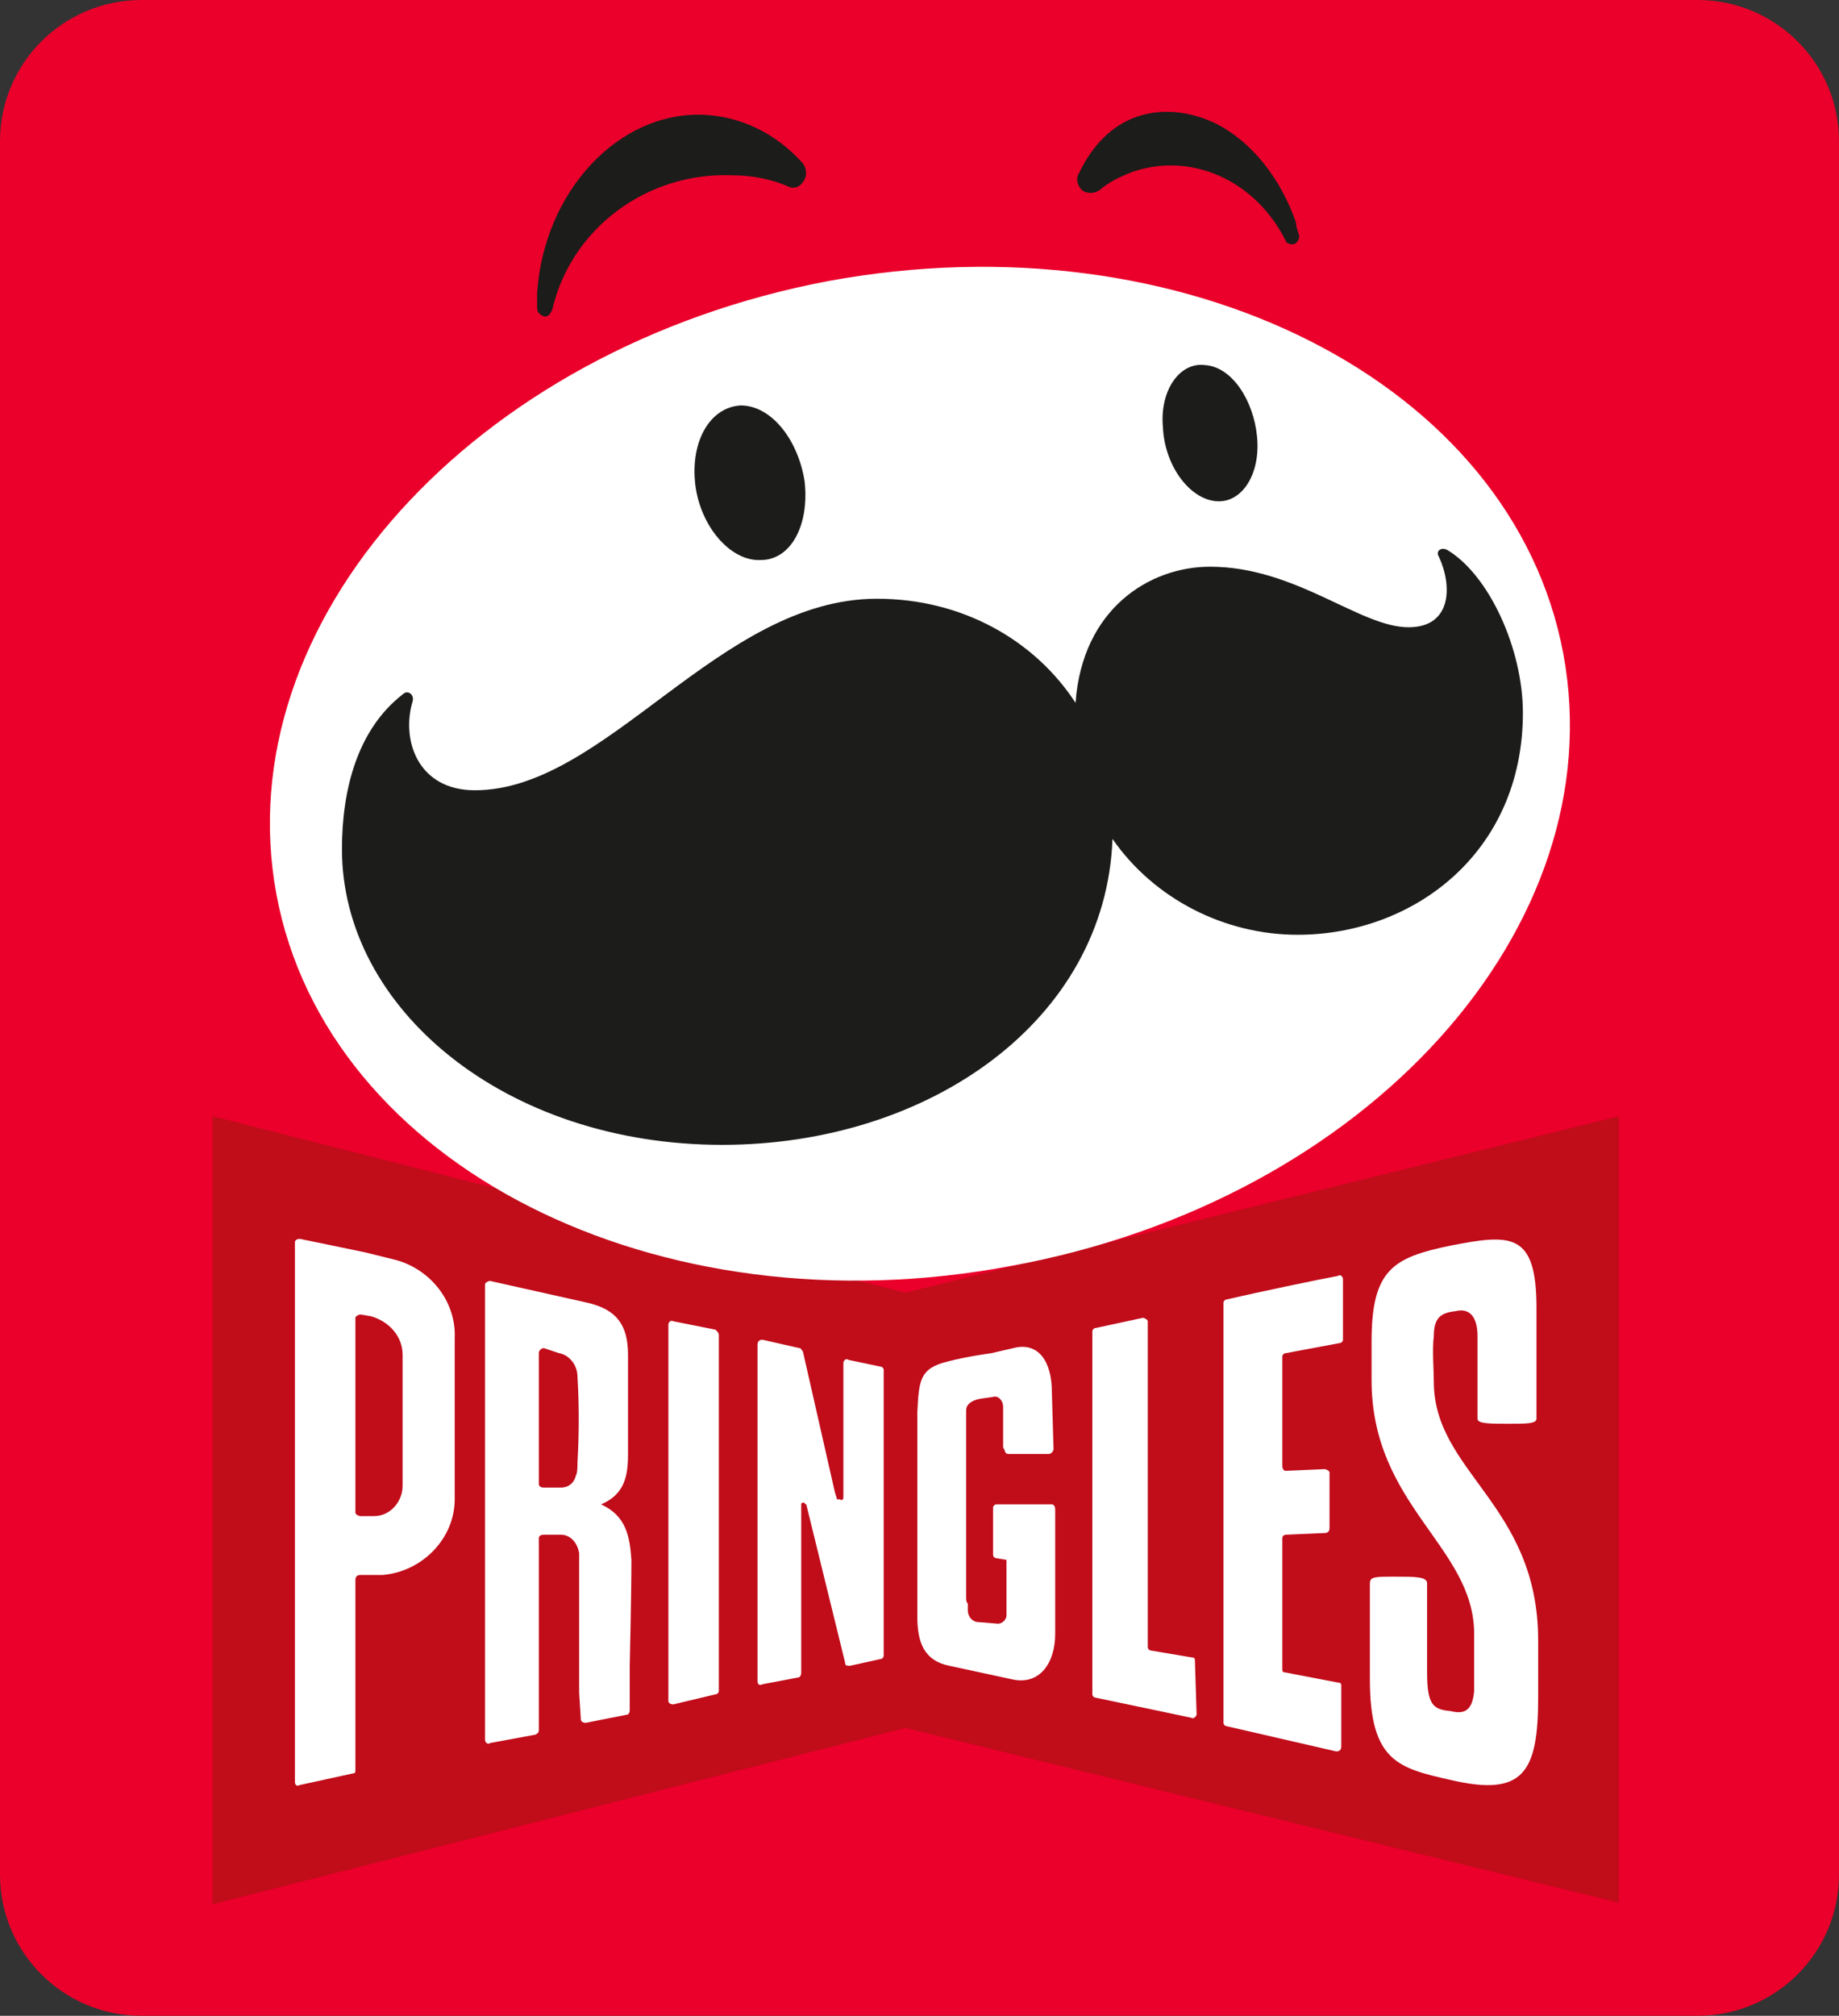 <?xml version="1.0" encoding="UTF-8"?>
<svg xmlns="http://www.w3.org/2000/svg" width="73" height="80" viewBox="0 0 73 80" fill="none">
  <rect x="0" y="0" width="73" height="80" fill="#333333" stroke="none"/>
  <g clip-path="url(#clip0_4045_131413)">
    <path d="M67.385 0H5.615C2.514 0 0 2.509 0 5.604V74.396C0 77.491 2.514 80 5.615 80H67.385C70.486 80 73 77.491 73 74.396V5.604C73 2.509 70.486 0 67.385 0Z" fill="#EA002A"></path>
    <path d="M64.26 44.297L35.947 51.303L8.434 44.297V75.575L35.947 68.576L64.26 75.509V44.297Z" fill="#C10C1A"></path>
    <path fill-rule="evenodd" clip-rule="evenodd" d="M53.243 66.908V69.308C53.243 69.442 53.176 69.508 53.043 69.508L48.701 68.509C48.634 68.509 48.567 68.443 48.567 68.373V51.702C48.567 51.636 48.634 51.569 48.701 51.569C49.835 51.303 52.376 50.77 53.11 50.637C53.176 50.57 53.31 50.637 53.31 50.77V53.17C53.31 53.236 53.243 53.303 53.176 53.303L51.036 53.703C50.969 53.703 50.903 53.769 50.903 53.836V58.172C50.903 58.305 50.969 58.372 51.036 58.372L52.576 58.305C52.643 58.305 52.776 58.372 52.776 58.438V60.641C52.776 60.774 52.709 60.841 52.576 60.841L51.036 60.908C50.969 60.908 50.903 60.974 50.903 61.041V66.243C50.903 66.309 50.903 66.376 51.036 66.376L53.11 66.775C53.243 66.775 53.243 66.842 53.243 66.908ZM33.345 59.504C33.411 59.57 33.478 59.504 33.478 59.437V54.102C33.478 53.969 33.612 53.902 33.678 53.969L34.946 54.235C35.013 54.235 35.079 54.302 35.079 54.368V65.704C35.079 65.776 35.013 65.843 34.946 65.843L33.745 66.109C33.612 66.109 33.545 66.109 33.545 65.976L32.005 59.703C32.005 59.703 31.938 59.703 31.938 59.637H31.872C31.805 59.637 31.805 59.703 31.805 59.703V66.376C31.805 66.509 31.738 66.576 31.671 66.576L30.27 66.842C30.137 66.908 30.07 66.842 30.07 66.709C30.07 66.709 30.07 53.503 30.07 53.37C30.07 53.236 30.137 53.17 30.27 53.17L31.738 53.503C31.805 53.503 31.805 53.569 31.872 53.636L33.145 59.237L33.211 59.437C33.211 59.504 33.211 59.504 33.278 59.504H33.345ZM37.684 66.109C36.681 65.91 36.414 65.172 36.414 64.173V59.837V56.038C36.48 54.834 36.48 54.302 37.617 54.035C38.351 53.836 39.352 53.703 39.352 53.703L40.219 53.503C41.22 53.236 41.754 54.035 41.754 55.239L41.821 57.504C41.821 57.57 41.754 57.703 41.62 57.703H40.019C39.953 57.703 39.886 57.637 39.886 57.57L39.819 57.437V55.839C39.819 55.572 39.619 55.373 39.419 55.439L38.952 55.506C38.952 55.506 38.351 55.572 38.351 55.972C38.351 55.972 38.351 61.107 38.351 63.374C38.351 63.507 38.351 63.574 38.418 63.64C38.418 63.773 38.418 63.84 38.418 63.907C38.418 64.173 38.618 64.373 38.818 64.373L39.619 64.439C39.752 64.439 39.953 64.306 39.953 64.106V61.906L39.552 61.84C39.486 61.84 39.419 61.773 39.419 61.707V59.837C39.419 59.77 39.486 59.703 39.552 59.703H41.754C41.821 59.703 41.887 59.77 41.887 59.903V64.839C41.887 65.976 41.287 66.908 40.153 66.642L37.684 66.109ZM43.361 67.242V52.837C43.361 52.77 43.427 52.704 43.494 52.704L45.362 52.301C45.429 52.301 45.562 52.371 45.562 52.437V65.371C45.562 65.438 45.629 65.505 45.696 65.505L47.3 65.776C47.433 65.776 47.433 65.843 47.433 65.91L47.5 68.04C47.5 68.107 47.367 68.24 47.3 68.174L43.494 67.375C43.427 67.375 43.361 67.308 43.361 67.242ZM26.531 52.571C26.531 52.504 26.598 52.371 26.731 52.437L28.402 52.77C28.469 52.837 28.535 52.906 28.535 52.97C28.535 53.769 28.535 65.044 28.535 67.108C28.535 67.175 28.469 67.242 28.402 67.242L26.731 67.641C26.598 67.641 26.531 67.574 26.531 67.508C26.531 67.508 26.531 52.704 26.531 52.571ZM15.581 49.971C17.049 50.304 18.116 51.636 18.05 53.103V59.504C18.05 61.041 16.782 62.372 15.181 62.506H14.308C14.175 62.506 14.108 62.572 14.108 62.705V70.241C14.108 70.307 14.108 70.374 14.041 70.374L11.906 70.84C11.773 70.906 11.706 70.84 11.706 70.707V49.3C11.706 49.233 11.773 49.166 11.906 49.166L14.508 49.705L15.581 49.971ZM14.308 52.168C14.241 52.168 14.108 52.235 14.108 52.301C14.108 52.97 14.108 55.106 14.108 56.105C14.108 57.104 14.108 59.37 14.108 60.036C14.108 60.103 14.241 60.169 14.308 60.169H14.847C15.514 60.169 15.982 59.57 15.982 58.971C15.982 58.572 15.982 54.568 15.982 53.769C15.982 53.037 15.448 52.437 14.714 52.235L14.308 52.168Z" fill="white"></path>
    <path fill-rule="evenodd" clip-rule="evenodd" d="M24.93 57.703C24.93 58.571 24.797 59.304 23.863 59.703C24.864 60.169 24.997 60.974 25.064 61.906C25.064 63.307 24.997 66.109 24.997 66.109V67.84C24.997 67.907 24.997 67.974 24.93 68.04L23.257 68.373C23.124 68.373 23.057 68.306 23.057 68.24L22.99 67.175C22.99 65.638 22.99 64.173 22.99 62.638C22.99 62.239 22.99 61.973 22.99 61.64C22.923 61.24 22.657 60.907 22.256 60.907C21.923 60.907 21.656 60.907 21.589 60.907C21.456 60.907 21.389 60.974 21.389 61.04V68.642C21.389 68.709 21.389 68.775 21.256 68.842L19.454 69.175C19.387 69.242 19.254 69.175 19.254 69.044V50.969C19.254 50.903 19.387 50.836 19.454 50.836L23.324 51.702C24.463 51.968 24.93 52.57 24.93 53.769V57.703ZM22.923 54.635C22.923 54.168 22.59 53.769 22.189 53.702L21.589 53.502C21.522 53.502 21.389 53.569 21.389 53.702C21.389 54.235 21.389 55.705 21.389 56.305C21.389 56.971 21.389 58.438 21.389 58.904C21.389 58.971 21.456 59.037 21.589 59.037H22.256C22.59 59.037 22.79 58.838 22.857 58.571C22.923 58.438 22.923 58.238 22.923 58.039C22.99 56.904 22.99 55.705 22.923 54.635ZM61.058 65.105C61.058 65.238 61.058 67.308 61.058 67.374C61.058 70.373 60.452 71.311 57.583 70.64C55.512 70.174 54.378 69.907 54.378 66.642V62.838C54.378 62.572 54.578 62.572 55.379 62.572C56.182 62.572 56.649 62.572 56.649 62.838V66.376C56.649 67.707 56.916 67.84 57.583 67.907C58.117 68.04 58.45 67.907 58.517 67.108C58.517 66.642 58.517 65.238 58.517 64.838C58.517 61.373 54.445 59.77 54.445 54.768C54.445 54.568 54.445 53.369 54.445 53.236C54.445 50.37 55.312 49.904 57.583 49.433C59.985 48.966 60.991 48.9 60.991 51.902V56.305C60.991 56.504 60.585 56.504 59.918 56.504C59.118 56.504 58.651 56.504 58.651 56.305V53.036C58.651 52.235 58.317 51.902 57.783 52.035C57.183 52.101 56.916 52.301 56.916 53.036C56.849 53.502 56.916 54.435 56.916 54.834C56.916 58.438 61.058 59.703 61.058 65.105Z" fill="white"></path>
    <path d="M10.973 35.497C12.974 46.233 26.065 52.903 40.153 50.237C54.311 47.635 64.06 36.765 62.059 25.961C60.054 15.158 46.967 8.555 32.873 11.155C18.784 13.823 8.968 24.694 10.973 35.497Z" fill="white"></path>
    <path d="M31.938 19.093C32.138 20.826 31.404 22.225 30.203 22.225C29.003 22.291 27.799 20.893 27.599 19.226C27.399 17.489 28.199 16.157 29.403 16.091C30.604 16.091 31.671 17.422 31.938 19.093ZM49.902 17.356C50.035 18.826 49.301 19.958 48.301 19.892C47.233 19.825 46.23 18.493 46.163 16.956C46.029 15.491 46.833 14.357 47.834 14.49C48.901 14.556 49.769 15.891 49.902 17.356ZM57.449 21.825C57.182 21.692 56.982 21.892 57.116 22.092C57.649 23.229 57.649 24.894 55.912 24.894C53.977 24.894 51.442 22.491 48.034 22.491C45.629 22.491 42.961 24.161 42.694 27.893C41.087 25.426 38.218 23.762 34.813 23.762C28.536 23.762 24.063 31.363 18.85 31.363C16.582 31.363 15.915 29.363 16.382 27.826C16.449 27.56 16.182 27.36 15.982 27.56C14.175 28.964 13.574 31.363 13.574 33.7C13.574 40.033 20.054 45.435 28.669 45.435C36.881 45.435 43.895 40.499 44.161 33.294C45.829 35.697 48.634 37.098 51.509 37.098C56.115 37.098 60.452 33.833 60.452 28.292C60.452 25.762 59.117 22.824 57.449 21.825ZM27.932 4.555C24.53 4.422 21.589 7.623 21.322 11.621C21.322 11.821 21.322 12.021 21.322 12.22C21.322 12.426 21.455 12.492 21.589 12.559C21.589 12.559 21.589 12.559 21.655 12.559C21.789 12.559 21.855 12.426 21.922 12.293C22.656 9.088 25.664 6.819 29.069 6.957C29.803 6.957 30.604 7.091 31.338 7.424C31.538 7.49 31.738 7.424 31.872 7.224C32.072 6.957 32.005 6.686 31.872 6.486C30.804 5.287 29.403 4.621 27.932 4.555ZM51.575 9.355C51.509 9.155 51.442 8.955 51.442 8.822C50.836 7.091 49.702 5.62 48.234 4.888C47.233 4.422 46.163 4.289 45.162 4.621C44.161 4.954 43.361 5.753 42.827 6.885C42.694 7.091 42.76 7.357 42.961 7.557C43.161 7.69 43.427 7.69 43.628 7.557C44.028 7.224 44.428 7.024 44.962 6.819C47.3 6.02 49.835 7.157 51.036 9.554C51.036 9.624 51.169 9.69 51.236 9.69C51.303 9.69 51.303 9.69 51.37 9.69C51.509 9.624 51.575 9.488 51.575 9.355Z" fill="#1C1C1A"></path>
  </g>
  <defs>
    <clipPath id="clip0_4045_131413">
      <rect width="73" height="80" fill="white"></rect>
    </clipPath>
  </defs>
</svg>
